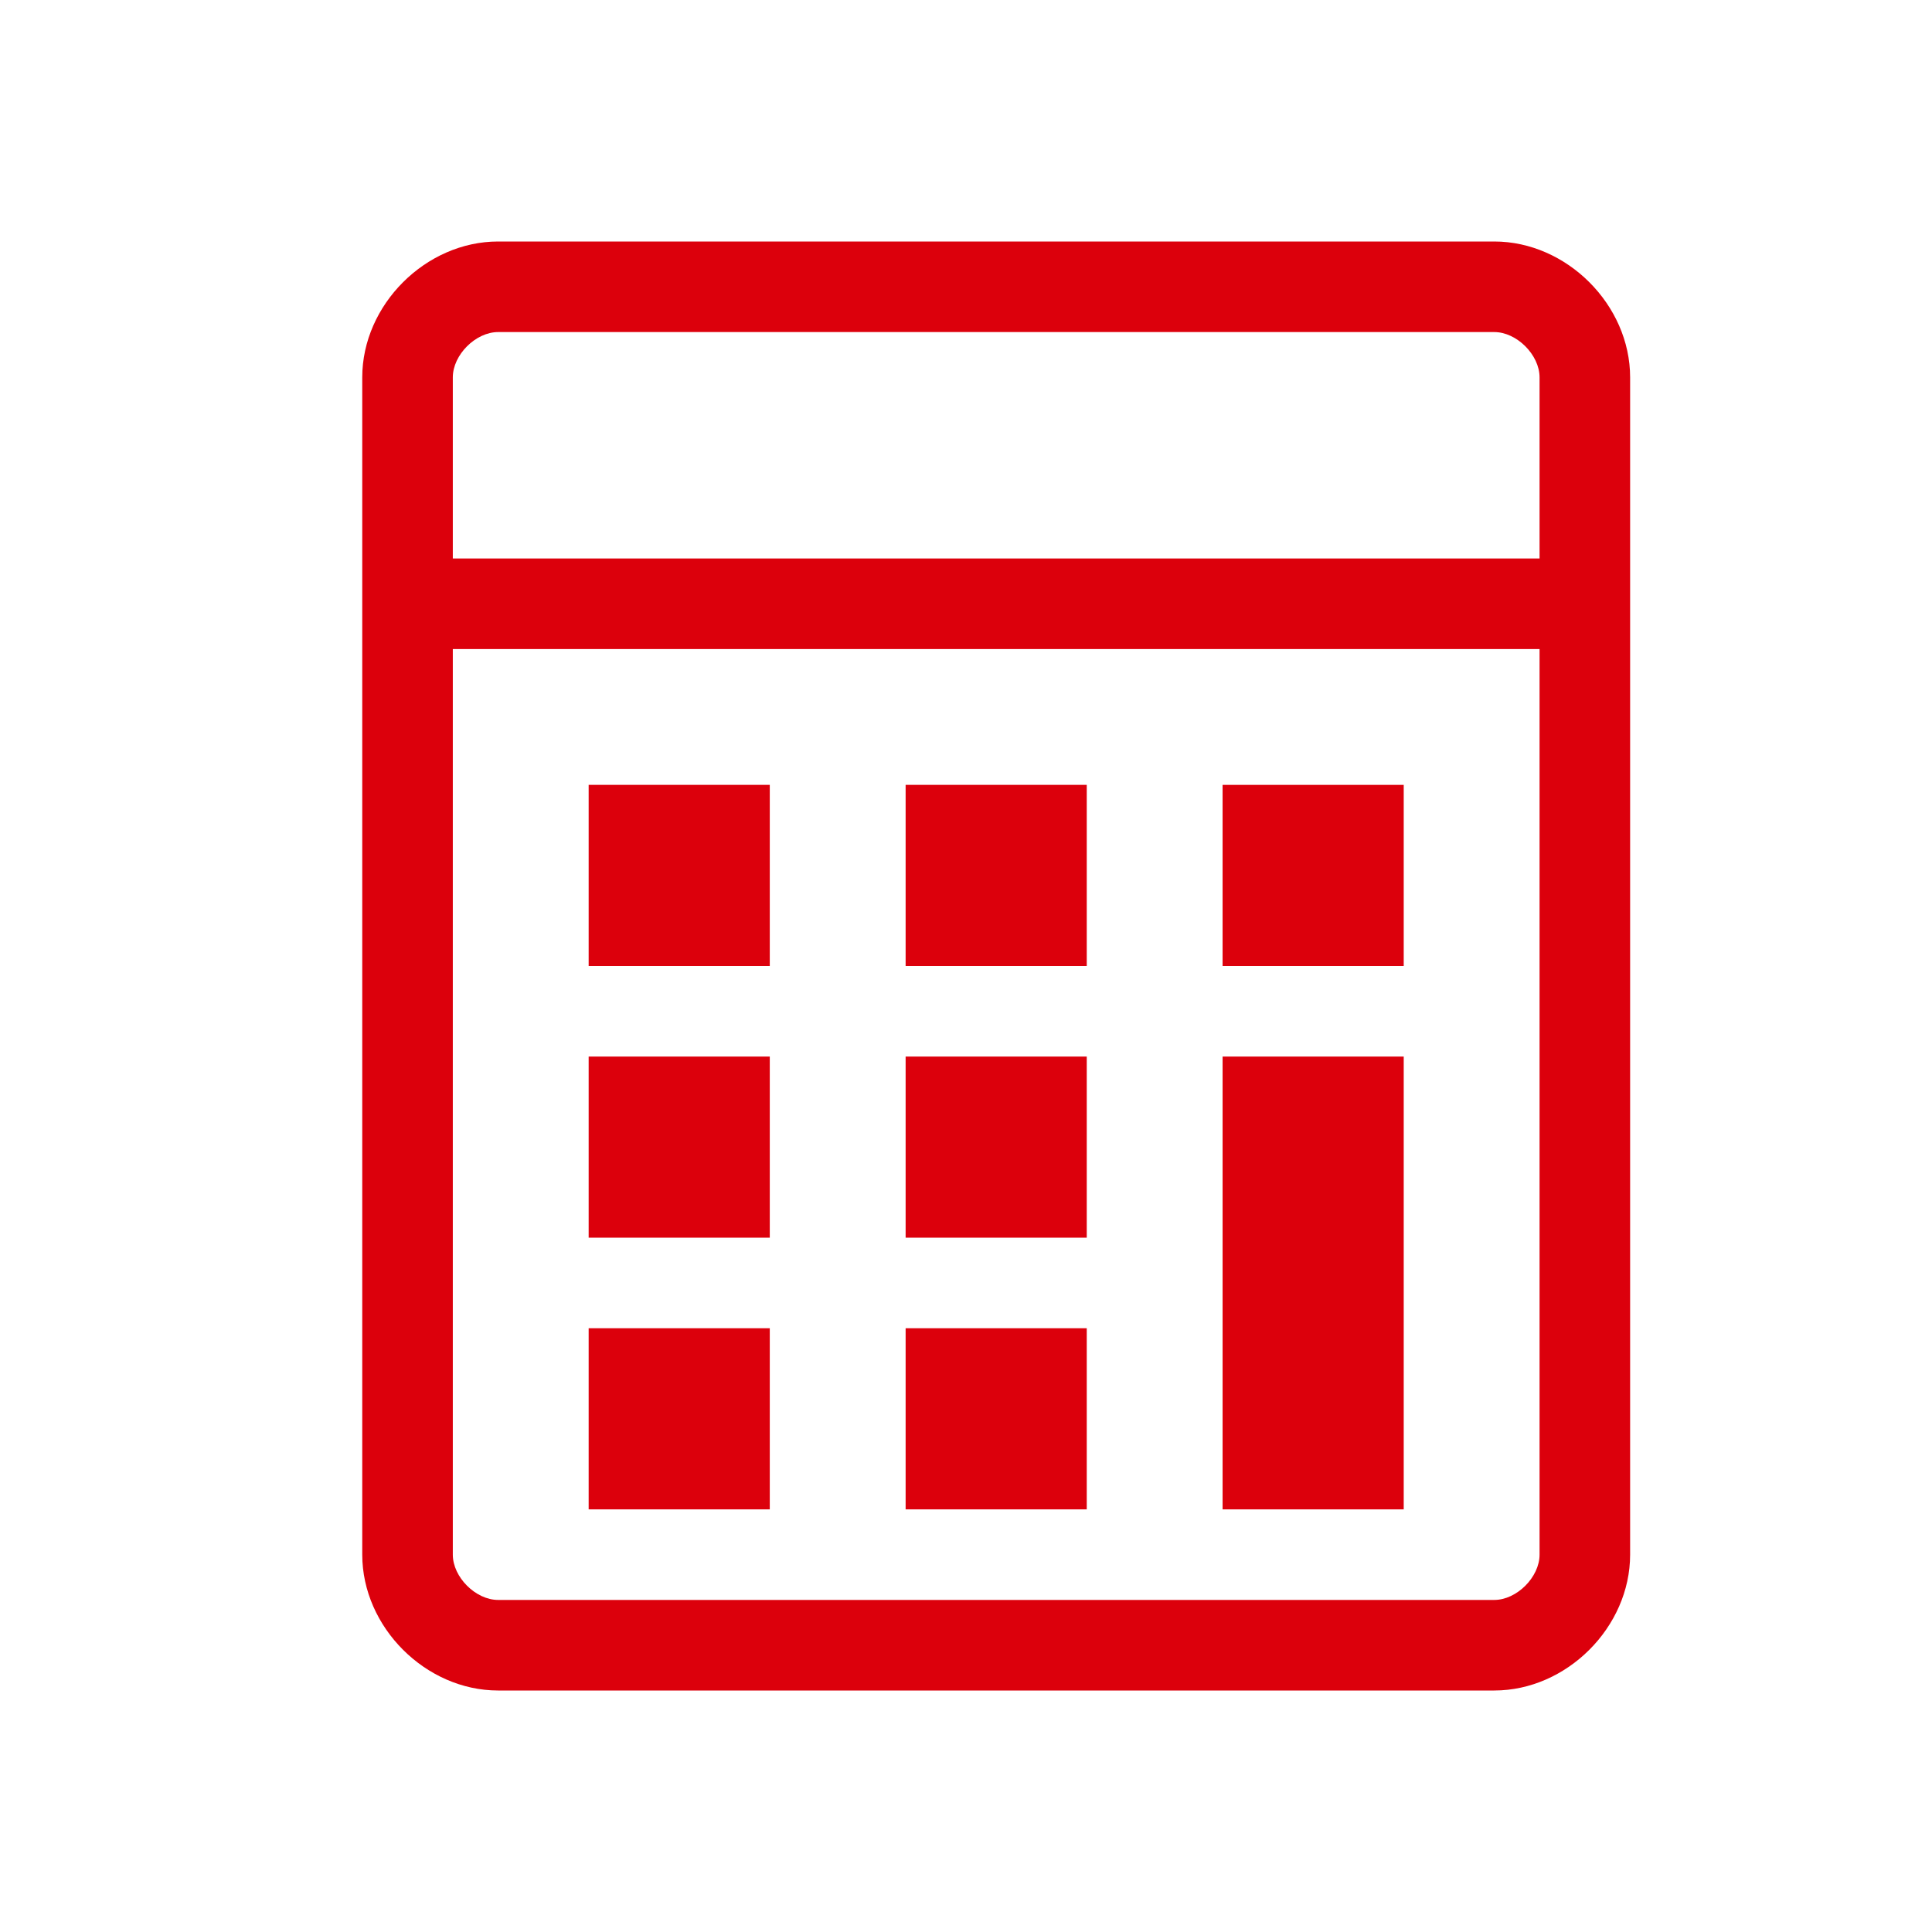 <svg width="32" height="32" viewBox="0 0 32 32" fill="none" xmlns="http://www.w3.org/2000/svg">
<path d="M20.25 22.75V17.5H23.25V25H20.25V22.75ZM15 13H18V16H15V13ZM15 17.5H18V20.5H15V17.5ZM9.75 13H12.75V16H9.75V13ZM9.75 17.5H12.75V20.5H9.75V17.5ZM24.75 4H8.25C7.05 4 6 5.05 6 6.25V25.75C6 26.95 7.05 28 8.25 28H24.75C25.95 28 27 26.95 27 25.75V6.25C27 5.05 25.95 4 24.75 4ZM25.5 25.75C25.5 26.122 25.122 26.5 24.75 26.5H8.25C7.878 26.5 7.5 26.122 7.5 25.75V10.75H25.5V25.75ZM25.5 9.25H7.5V6.25C7.5 5.878 7.878 5.5 8.25 5.5H24.75C25.122 5.5 25.5 5.878 25.5 6.25V9.25Z" fill="#DC000C"/>
<path d="M23.25 13H20.25V16H23.25V13Z" fill="#DC000C"/>
<path d="M18 22H15V25H18V22Z" fill="#DC000C"/>
<path d="M12.75 22H9.75V25H12.75V22Z" fill="#DC000C"/>
</svg>
